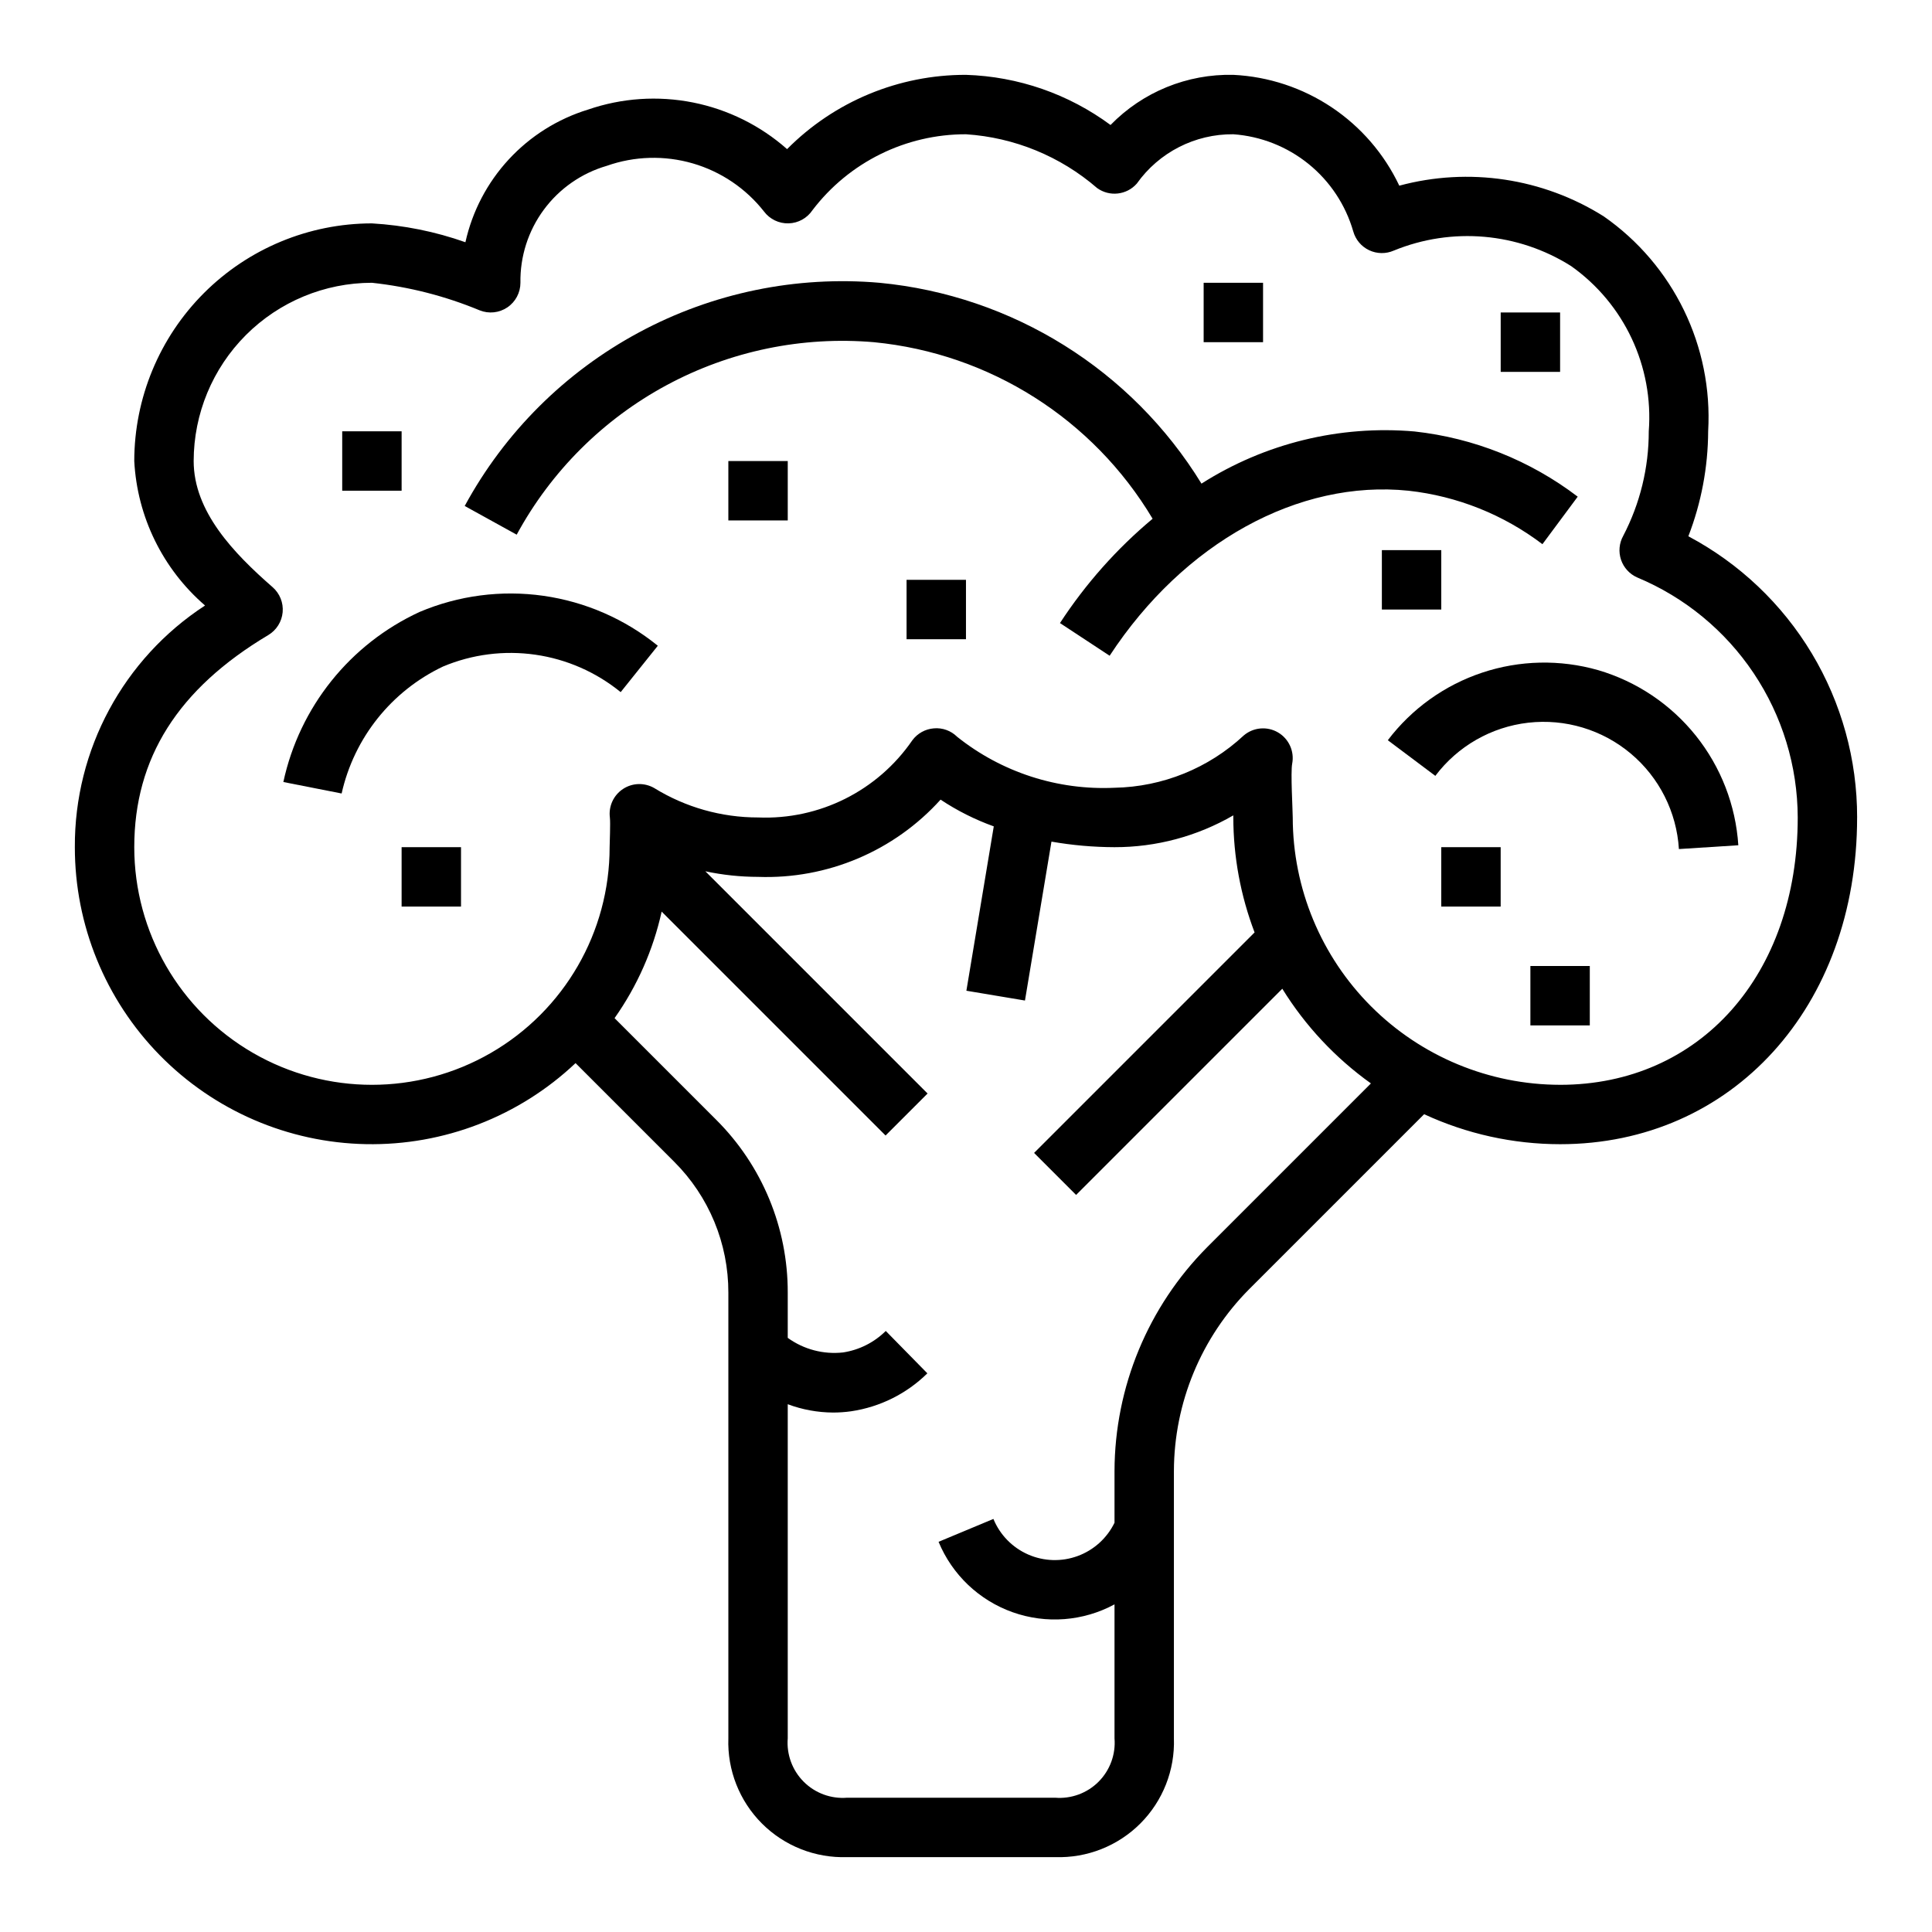 <?xml version="1.0" encoding="UTF-8"?>
<!-- Uploaded to: SVG Find, www.svgrepo.com, Generator: SVG Find Mixer Tools -->
<svg fill="#000000" width="800px" height="800px" version="1.1" viewBox="144 144 512 512" xmlns="http://www.w3.org/2000/svg">
 <g>
  <path d="m591.43 286.12c3.43-8.875 5.207-18.305 5.25-27.82 1.297-22.508-9.188-44.078-27.684-56.969-16.137-10.141-35.77-13.082-54.168-8.125-3.984-8.418-10.18-15.598-17.926-20.773-7.746-5.172-16.75-8.145-26.055-8.598-12.223-0.281-24.016 4.531-32.543 13.289-11.121-8.219-24.484-12.855-38.305-13.289-17.801-0.043-34.879 7.043-47.414 19.684-7.078-6.258-15.691-10.523-24.957-12.363s-18.855-1.191-27.785 1.883c-8.043 2.465-15.289 7.016-21 13.191s-9.68 13.754-11.504 21.965c-7.984-2.828-16.328-4.508-24.781-4.996-16.695 0.016-32.703 6.66-44.512 18.465-11.805 11.805-18.445 27.812-18.465 44.512 0.773 14.785 7.547 28.613 18.758 38.289-21.641 14.094-34.637 38.219-34.504 64.047-0.012 20.609 8.066 40.402 22.496 55.121 14.43 14.719 34.059 23.184 54.668 23.578 20.605 0.395 40.547-7.316 55.527-21.473l26.113 26.113c9.242 9.195 14.418 21.703 14.383 34.738v118.08c-0.293 8.438 2.934 16.617 8.902 22.586s14.148 9.191 22.586 8.902h55.105-0.004c8.438 0.289 16.617-2.934 22.586-8.902s9.195-14.148 8.902-22.586v-70.848c0.055-18.07 7.231-35.391 19.973-48.203l46.344-46.344v0.004c11.289 5.227 23.578 7.938 36.02 7.949 45.609 0 78.719-36.414 78.719-86.594h0.004c0.02-15.312-4.133-30.34-12.012-43.473-7.883-13.129-19.191-23.859-32.719-31.043zm-127.49 188.37c-15.684 15.77-24.52 37.09-24.582 59.332v13.723-0.004c-1.992 4.094-5.488 7.254-9.762 8.82-4.269 1.57-8.98 1.422-13.145-0.41-4.168-1.836-7.461-5.207-9.188-9.418l-14.531 6.062c3.602 8.719 10.734 15.5 19.625 18.66 8.887 3.16 18.699 2.402 27-2.082v35.496c0.348 4.273-1.203 8.48-4.231 11.512-3.031 3.031-7.242 4.578-11.516 4.231h-55.102c-4.273 0.348-8.484-1.199-11.516-4.231-3.027-3.031-4.578-7.238-4.231-11.512v-88.539c3.844 1.441 7.914 2.188 12.02 2.207 1.609 0 3.219-0.113 4.812-0.34 7.617-1.129 14.68-4.648 20.168-10.051l-11.02-11.227h-0.004c-3.074 3.043-7.031 5.039-11.309 5.691-5.199 0.578-10.43-0.801-14.668-3.867v-11.957c0.051-17.211-6.789-33.73-18.996-45.871l-26.898-26.898c5.996-8.488 10.238-18.086 12.48-28.234l59.34 59.34 11.133-11.133-58.891-58.891h-0.004c4.59 0.977 9.27 1.473 13.965 1.48 18.355 0.66 36.066-6.832 48.375-20.469 4.394 2.922 9.129 5.301 14.098 7.086l-7.258 43.555 15.523 2.598 7.023-42.117-0.004 0.004c5.519 0.965 11.105 1.457 16.707 1.473 11.055 0.02 21.922-2.887 31.488-8.434v0.559c0.02 10.414 1.93 20.734 5.637 30.465l-58.434 58.434 11.133 11.133 54.648-54.648h-0.004c6.086 9.84 14.074 18.371 23.488 25.098zm93.496-43.004c-18.781-0.023-36.789-7.496-50.07-20.777s-20.754-31.289-20.777-50.074c0-1.867-0.59-11.949-0.148-14.25v0.004c0.633-3.281-0.875-6.606-3.762-8.293-2.887-1.684-6.523-1.359-9.07 0.805-9.316 8.688-21.516 13.625-34.25 13.863-15.09 0.711-29.918-4.098-41.723-13.523-1.625-1.613-3.883-2.426-6.164-2.219-2.258 0.18-4.332 1.328-5.684 3.148-9.199 13.406-24.648 21.137-40.895 20.465-9.695 0.004-19.203-2.68-27.465-7.762-2.586-1.52-5.809-1.441-8.312 0.203-2.508 1.645-3.863 4.57-3.496 7.543 0.188 1.504-0.062 6.769-0.062 7.871v0.004c0.004 22.504-12 43.297-31.488 54.551-19.488 11.254-43.496 11.258-62.988 0.008-19.488-11.25-31.496-32.039-31.5-54.543 0-23.617 11.617-41.973 35.52-56.215 2.164-1.293 3.578-3.543 3.805-6.055 0.227-2.512-0.766-4.977-2.664-6.637-10.344-9.027-20.918-20.051-20.918-33.43 0.016-12.523 4.996-24.531 13.848-33.387 8.855-8.855 20.863-13.836 33.387-13.848 9.82 1.059 19.438 3.516 28.559 7.305 2.426 0.973 5.176 0.68 7.34-0.785 2.164-1.465 3.461-3.906 3.461-6.519-0.113-6.961 2.062-13.766 6.199-19.367 4.137-5.602 10-9.684 16.684-11.625 7.34-2.59 15.305-2.816 22.781-0.648 7.473 2.172 14.078 6.629 18.887 12.75 1.531 2.043 3.961 3.215 6.516 3.144 2.555-0.07 4.914-1.375 6.332-3.5 9.668-12.699 24.723-20.145 40.684-20.113 12.824 0.84 25.027 5.844 34.746 14.258 3.285 2.371 7.84 1.859 10.516-1.184 5.875-8.281 15.43-13.168 25.586-13.074 7.289 0.523 14.242 3.269 19.926 7.867 5.68 4.598 9.812 10.828 11.844 17.852 0.609 2.199 2.144 4.027 4.207 5.008 2.062 0.98 4.449 1.016 6.539 0.102 15.41-6.32 32.926-4.789 47.004 4.109 14.066 9.969 21.875 26.59 20.57 43.781 0.016 9.652-2.312 19.164-6.777 27.719-1.074 1.938-1.277 4.238-0.57 6.336 0.711 2.094 2.273 3.797 4.301 4.684 12.559 5.238 23.297 14.07 30.859 25.383 7.566 11.312 11.625 24.605 11.664 38.215 0 41.723-25.898 70.852-62.977 70.852z"/>
  <path d="m517.29 274.05c12.887 1.426 25.148 6.324 35.469 14.168l9.352-12.594c-12.578-9.578-27.531-15.555-43.246-17.281-19.828-1.723-39.672 3.137-56.461 13.824-18.496-30.148-50.082-49.855-85.293-53.223-22.094-1.918-44.27 2.656-63.801 13.164-19.535 10.504-35.574 26.484-46.156 45.98l13.777 7.606v-0.004c9.113-16.797 22.926-30.57 39.75-39.629 16.824-9.059 35.93-13.012 54.965-11.371 30.641 2.984 58.035 20.348 73.809 46.781-9.508 7.949-17.781 17.266-24.551 27.648l13.16 8.66c19.664-30.004 50.098-46.746 79.227-43.73z"/>
  <path d="m255.2 306.17c-18.453 8.508-31.832 25.207-36.109 45.074l15.445 3.039c3.301-14.75 13.211-27.16 26.867-33.645 7.727-3.246 16.188-4.328 24.484-3.133 8.293 1.195 16.105 4.625 22.598 9.918l9.84-12.289h0.004c-8.719-7.082-19.199-11.656-30.32-13.238-11.121-1.578-22.461-0.102-32.809 4.273z"/>
  <path d="m567.51 321.59c-10.078-2.875-20.793-2.641-30.734 0.672-9.945 3.316-18.656 9.555-24.992 17.906l12.594 9.445c5.926-7.871 14.828-12.965 24.617-14.086 9.789-1.117 19.609 1.832 27.16 8.164 7.551 6.328 12.168 15.484 12.773 25.32l15.742-1.008h0.004c-0.691-10.613-4.629-20.758-11.273-29.059-6.648-8.301-15.688-14.359-25.891-17.355z"/>
  <path d="m250.43 368.51h15.742v15.742h-15.742z"/>
  <path d="m234.69 258.3h15.742v15.742h-15.742z"/>
  <path d="m337.02 266.18h15.742v15.742h-15.742z"/>
  <path d="m384.25 297.66h15.742v15.742h-15.742z"/>
  <path d="m462.98 218.94h15.742v15.742h-15.742z"/>
  <path d="m541.7 226.81h15.742v15.742h-15.742z"/>
  <path d="m510.21 289.79h15.742v15.742h-15.742z"/>
  <path d="m549.57 400h15.742v15.742h-15.742z"/>
  <path d="m525.95 368.51h15.742v15.742h-15.742z"/>
 </g>
</svg>
